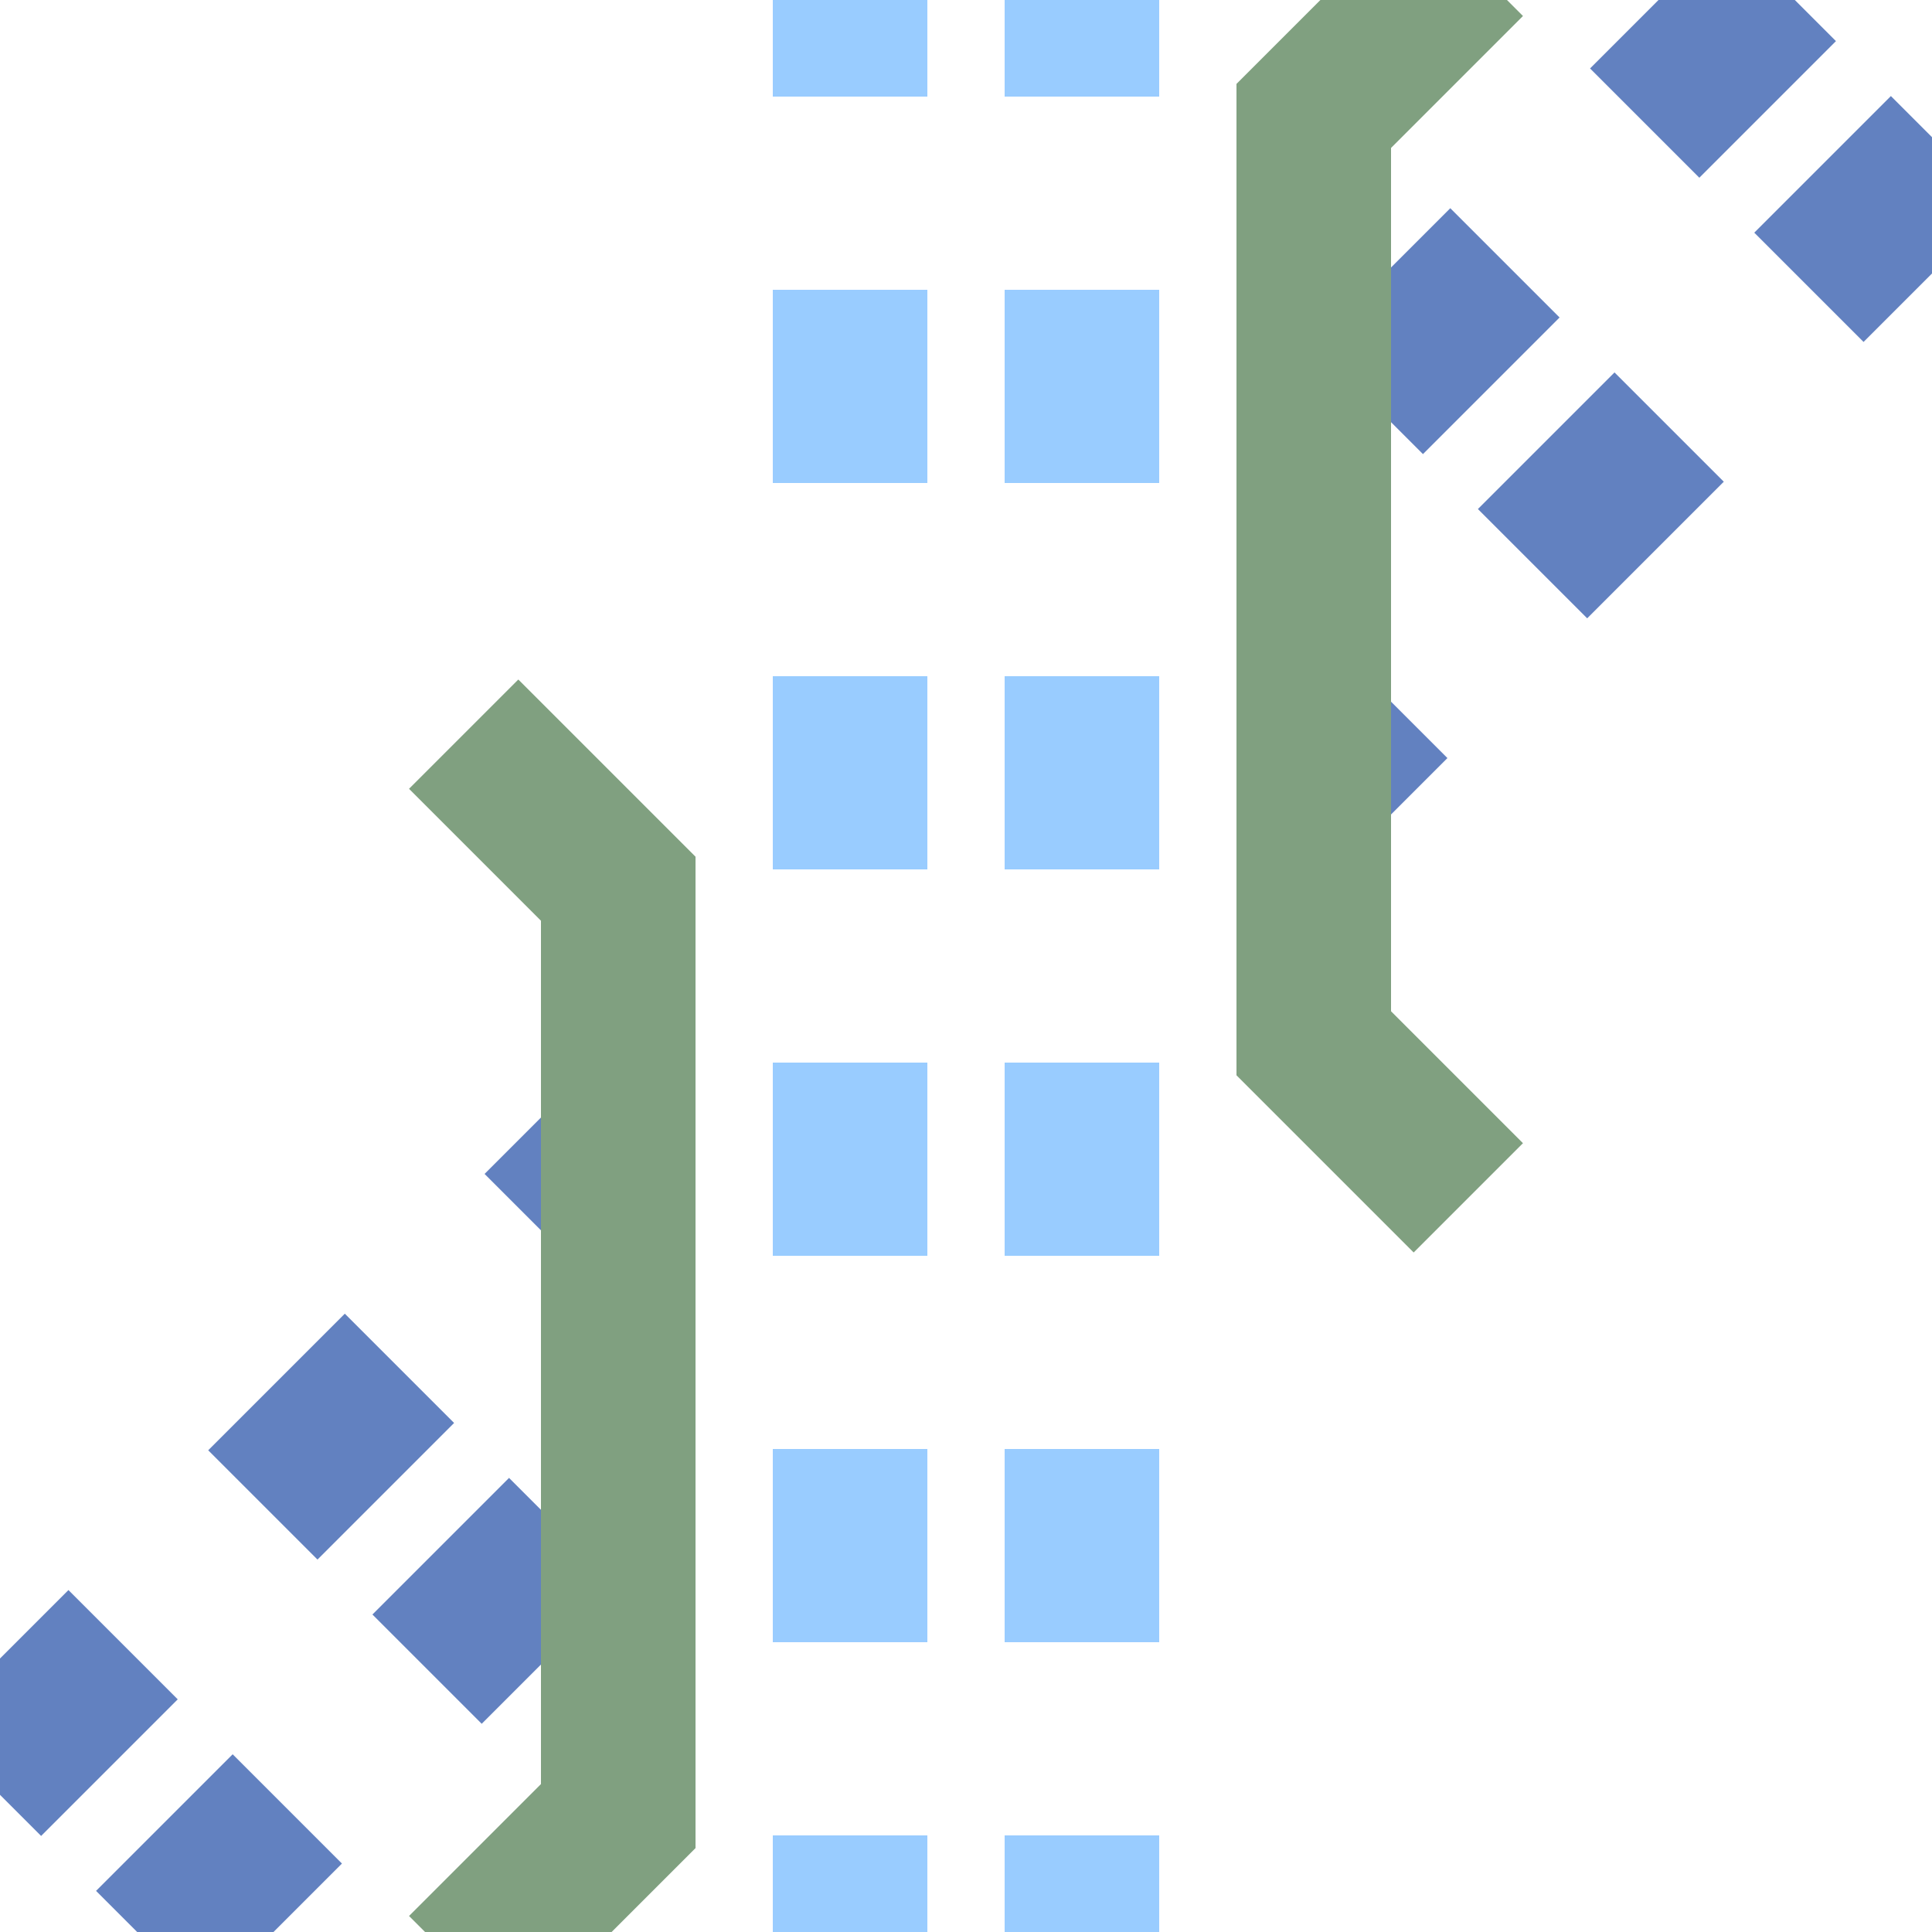 <?xml version="1.0" encoding="UTF-8"?>
<svg xmlns="http://www.w3.org/2000/svg" width="500" height="500">
 <title>uexmtKRZ3+1to azure+</title>
 <g stroke-width="40" fill="none">
  <path stroke="#99CCFF" d="M 220,-25 V 500 M 280,-25 V 500" stroke-dasharray="50"/>
  <path d="M 39,503.5 L 160,382.5 M 503.5,39 340,202.5 M -3.5,461 L 160,297.5 M 461,-3.5 340,117.5" stroke="#6281C0" stroke-dasharray="50,51.15"/>
  <path d="M 380,-10 L 340,30 V 270 L 380,310 M 120,190 L 160,230 V 470 L 120,510" stroke="#80A080"/>
 </g>
</svg>
